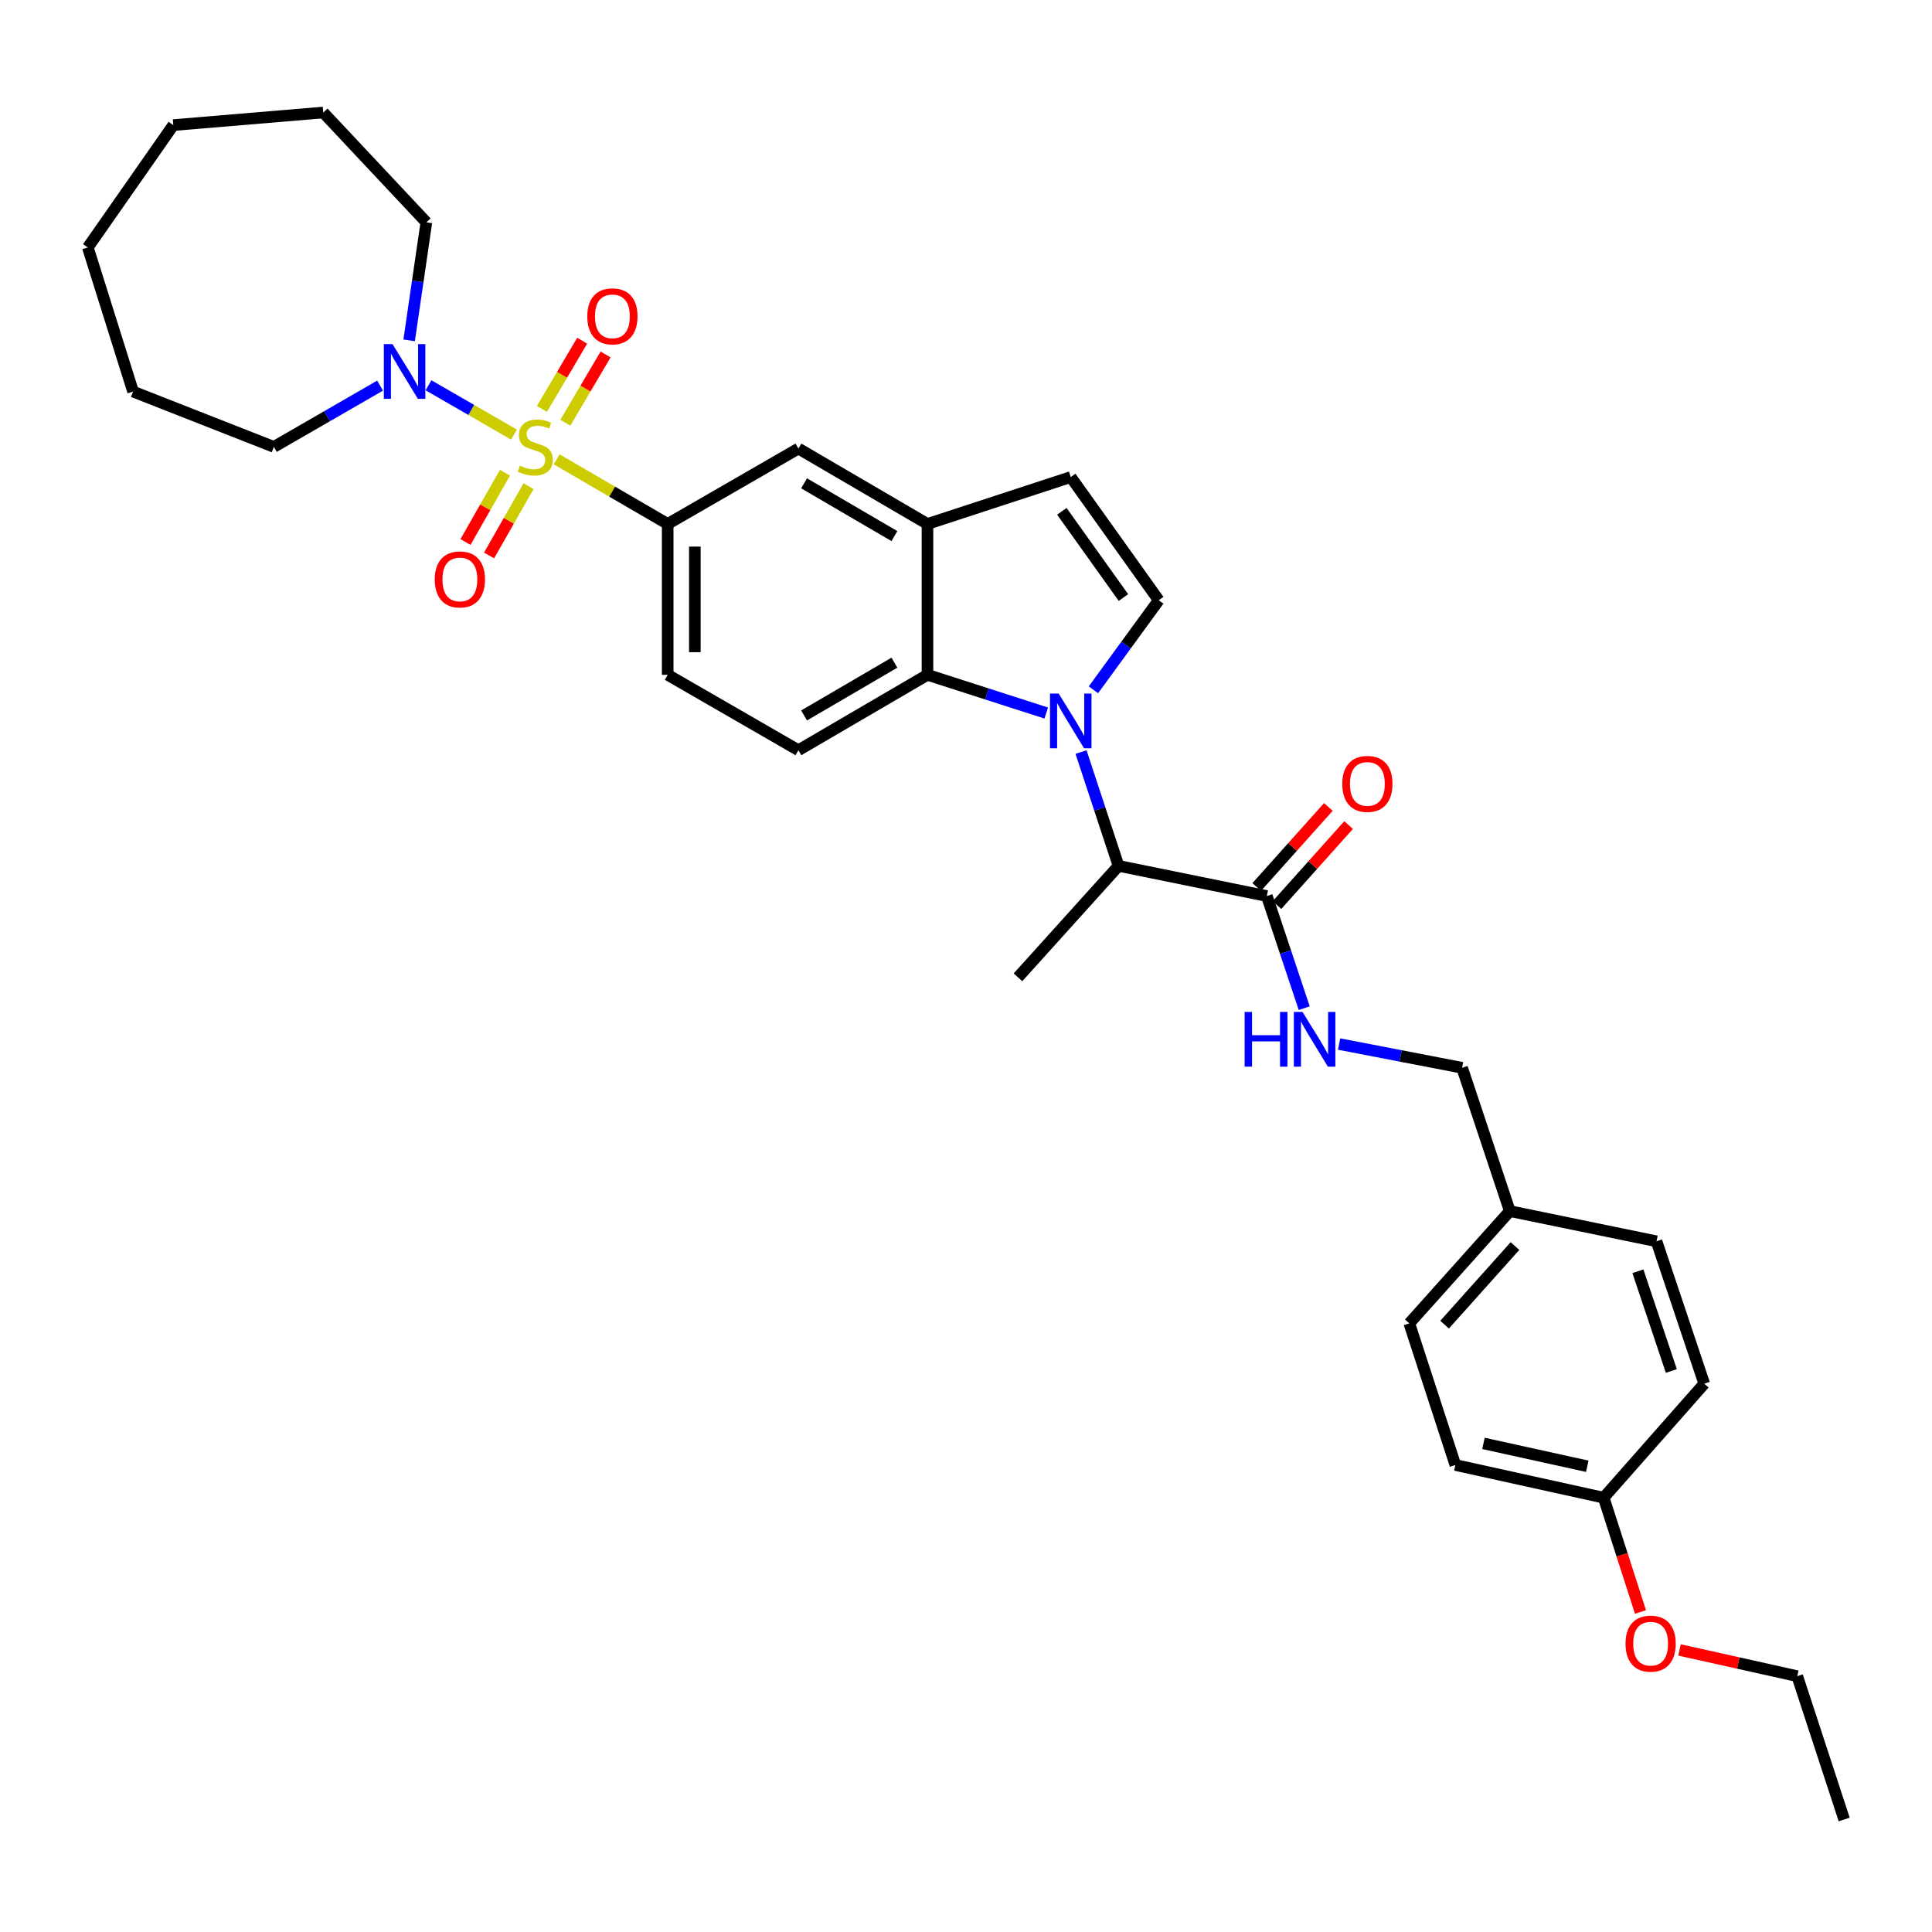 <?xml version='1.0' encoding='iso-8859-1'?>
<svg version='1.1' baseProfile='full'
              xmlns='http://www.w3.org/2000/svg'
                      xmlns:rdkit='http://www.rdkit.org/xml'
                      xmlns:xlink='http://www.w3.org/1999/xlink'
                  xml:space='preserve'
width='1000px' height='1000px' viewBox='0 0 1000 1000'>
<!-- END OF HEADER -->
<rect style='opacity:1.0;fill:#FFFFFF;stroke:none' width='1000' height='1000' x='0' y='0'> </rect>
<path class='bond-3' d='M 266.044,224.946 L 243.917,212.181' style='fill:none;fill-rule:evenodd;stroke:#CCCC00;stroke-width:6px;stroke-linecap:butt;stroke-linejoin:miter;stroke-opacity:1' />
<path class='bond-3' d='M 243.917,212.181 L 221.791,199.416' style='fill:none;fill-rule:evenodd;stroke:#0000FF;stroke-width:6px;stroke-linecap:butt;stroke-linejoin:miter;stroke-opacity:1' />
<path class='bond-4' d='M 288.139,237.752 L 316.867,254.478' style='fill:none;fill-rule:evenodd;stroke:#CCCC00;stroke-width:6px;stroke-linecap:butt;stroke-linejoin:miter;stroke-opacity:1' />
<path class='bond-4' d='M 316.867,254.478 L 345.596,271.205' style='fill:none;fill-rule:evenodd;stroke:#000000;stroke-width:6px;stroke-linecap:butt;stroke-linejoin:miter;stroke-opacity:1' />
<path class='bond-10' d='M 292.615,218.797 L 303.029,201.138' style='fill:none;fill-rule:evenodd;stroke:#CCCC00;stroke-width:6px;stroke-linecap:butt;stroke-linejoin:miter;stroke-opacity:1' />
<path class='bond-10' d='M 303.029,201.138 L 313.444,183.478' style='fill:none;fill-rule:evenodd;stroke:#FF0000;stroke-width:6px;stroke-linecap:butt;stroke-linejoin:miter;stroke-opacity:1' />
<path class='bond-10' d='M 280.508,211.658 L 290.923,193.998' style='fill:none;fill-rule:evenodd;stroke:#CCCC00;stroke-width:6px;stroke-linecap:butt;stroke-linejoin:miter;stroke-opacity:1' />
<path class='bond-10' d='M 290.923,193.998 L 301.337,176.338' style='fill:none;fill-rule:evenodd;stroke:#FF0000;stroke-width:6px;stroke-linecap:butt;stroke-linejoin:miter;stroke-opacity:1' />
<path class='bond-11' d='M 261.367,244.683 L 251.148,262.614' style='fill:none;fill-rule:evenodd;stroke:#CCCC00;stroke-width:6px;stroke-linecap:butt;stroke-linejoin:miter;stroke-opacity:1' />
<path class='bond-11' d='M 251.148,262.614 L 240.929,280.544' style='fill:none;fill-rule:evenodd;stroke:#FF0000;stroke-width:6px;stroke-linecap:butt;stroke-linejoin:miter;stroke-opacity:1' />
<path class='bond-11' d='M 273.578,251.643 L 263.359,269.573' style='fill:none;fill-rule:evenodd;stroke:#CCCC00;stroke-width:6px;stroke-linecap:butt;stroke-linejoin:miter;stroke-opacity:1' />
<path class='bond-11' d='M 263.359,269.573 L 253.141,287.503' style='fill:none;fill-rule:evenodd;stroke:#FF0000;stroke-width:6px;stroke-linecap:butt;stroke-linejoin:miter;stroke-opacity:1' />
<path class='bond-0' d='M 541.534,369.057 L 510.796,359.173' style='fill:none;fill-rule:evenodd;stroke:#0000FF;stroke-width:6px;stroke-linecap:butt;stroke-linejoin:miter;stroke-opacity:1' />
<path class='bond-0' d='M 510.796,359.173 L 480.057,349.289' style='fill:none;fill-rule:evenodd;stroke:#000000;stroke-width:6px;stroke-linecap:butt;stroke-linejoin:miter;stroke-opacity:1' />
<path class='bond-6' d='M 559.54,389.271 L 569.246,418.719' style='fill:none;fill-rule:evenodd;stroke:#0000FF;stroke-width:6px;stroke-linecap:butt;stroke-linejoin:miter;stroke-opacity:1' />
<path class='bond-6' d='M 569.246,418.719 L 578.951,448.168' style='fill:none;fill-rule:evenodd;stroke:#000000;stroke-width:6px;stroke-linecap:butt;stroke-linejoin:miter;stroke-opacity:1' />
<path class='bond-35' d='M 565.956,357.044 L 582.858,333.864' style='fill:none;fill-rule:evenodd;stroke:#0000FF;stroke-width:6px;stroke-linecap:butt;stroke-linejoin:miter;stroke-opacity:1' />
<path class='bond-35' d='M 582.858,333.864 L 599.761,310.684' style='fill:none;fill-rule:evenodd;stroke:#000000;stroke-width:6px;stroke-linecap:butt;stroke-linejoin:miter;stroke-opacity:1' />
<path class='bond-1' d='M 480.057,349.289 L 413.256,388.308' style='fill:none;fill-rule:evenodd;stroke:#000000;stroke-width:6px;stroke-linecap:butt;stroke-linejoin:miter;stroke-opacity:1' />
<path class='bond-1' d='M 462.948,343.005 L 416.187,370.319' style='fill:none;fill-rule:evenodd;stroke:#000000;stroke-width:6px;stroke-linecap:butt;stroke-linejoin:miter;stroke-opacity:1' />
<path class='bond-33' d='M 480.057,349.289 L 480.057,271.205' style='fill:none;fill-rule:evenodd;stroke:#000000;stroke-width:6px;stroke-linecap:butt;stroke-linejoin:miter;stroke-opacity:1' />
<path class='bond-2' d='M 599.761,310.684 L 554.222,246.92' style='fill:none;fill-rule:evenodd;stroke:#000000;stroke-width:6px;stroke-linecap:butt;stroke-linejoin:miter;stroke-opacity:1' />
<path class='bond-2' d='M 581.492,309.288 L 549.615,264.654' style='fill:none;fill-rule:evenodd;stroke:#000000;stroke-width:6px;stroke-linecap:butt;stroke-linejoin:miter;stroke-opacity:1' />
<path class='bond-23' d='M 211.768,176.166 L 216.226,145.62' style='fill:none;fill-rule:evenodd;stroke:#0000FF;stroke-width:6px;stroke-linecap:butt;stroke-linejoin:miter;stroke-opacity:1' />
<path class='bond-23' d='M 216.226,145.62 L 220.684,115.075' style='fill:none;fill-rule:evenodd;stroke:#000000;stroke-width:6px;stroke-linecap:butt;stroke-linejoin:miter;stroke-opacity:1' />
<path class='bond-24' d='M 196.723,199.599 L 169.236,215.455' style='fill:none;fill-rule:evenodd;stroke:#0000FF;stroke-width:6px;stroke-linecap:butt;stroke-linejoin:miter;stroke-opacity:1' />
<path class='bond-24' d='M 169.236,215.455 L 141.748,231.311' style='fill:none;fill-rule:evenodd;stroke:#000000;stroke-width:6px;stroke-linecap:butt;stroke-linejoin:miter;stroke-opacity:1' />
<path class='bond-9' d='M 345.596,271.205 L 413.256,232.17' style='fill:none;fill-rule:evenodd;stroke:#000000;stroke-width:6px;stroke-linecap:butt;stroke-linejoin:miter;stroke-opacity:1' />
<path class='bond-14' d='M 345.596,271.205 L 345.596,349.289' style='fill:none;fill-rule:evenodd;stroke:#000000;stroke-width:6px;stroke-linecap:butt;stroke-linejoin:miter;stroke-opacity:1' />
<path class='bond-14' d='M 359.651,282.917 L 359.651,337.576' style='fill:none;fill-rule:evenodd;stroke:#000000;stroke-width:6px;stroke-linecap:butt;stroke-linejoin:miter;stroke-opacity:1' />
<path class='bond-5' d='M 480.057,271.205 L 413.256,232.17' style='fill:none;fill-rule:evenodd;stroke:#000000;stroke-width:6px;stroke-linecap:butt;stroke-linejoin:miter;stroke-opacity:1' />
<path class='bond-5' d='M 462.946,277.485 L 416.185,250.161' style='fill:none;fill-rule:evenodd;stroke:#000000;stroke-width:6px;stroke-linecap:butt;stroke-linejoin:miter;stroke-opacity:1' />
<path class='bond-8' d='M 480.057,271.205 L 554.222,246.92' style='fill:none;fill-rule:evenodd;stroke:#000000;stroke-width:6px;stroke-linecap:butt;stroke-linejoin:miter;stroke-opacity:1' />
<path class='bond-7' d='M 578.951,448.168 L 655.708,463.792' style='fill:none;fill-rule:evenodd;stroke:#000000;stroke-width:6px;stroke-linecap:butt;stroke-linejoin:miter;stroke-opacity:1' />
<path class='bond-26' d='M 578.951,448.168 L 526.9,505.864' style='fill:none;fill-rule:evenodd;stroke:#000000;stroke-width:6px;stroke-linecap:butt;stroke-linejoin:miter;stroke-opacity:1' />
<path class='bond-13' d='M 655.708,463.792 L 665.386,492.81' style='fill:none;fill-rule:evenodd;stroke:#000000;stroke-width:6px;stroke-linecap:butt;stroke-linejoin:miter;stroke-opacity:1' />
<path class='bond-13' d='M 665.386,492.81 L 675.063,521.827' style='fill:none;fill-rule:evenodd;stroke:#0000FF;stroke-width:6px;stroke-linecap:butt;stroke-linejoin:miter;stroke-opacity:1' />
<path class='bond-15' d='M 660.944,468.48 L 679.49,447.766' style='fill:none;fill-rule:evenodd;stroke:#000000;stroke-width:6px;stroke-linecap:butt;stroke-linejoin:miter;stroke-opacity:1' />
<path class='bond-15' d='M 679.49,447.766 L 698.037,427.052' style='fill:none;fill-rule:evenodd;stroke:#FF0000;stroke-width:6px;stroke-linecap:butt;stroke-linejoin:miter;stroke-opacity:1' />
<path class='bond-15' d='M 650.473,459.104 L 669.019,438.39' style='fill:none;fill-rule:evenodd;stroke:#000000;stroke-width:6px;stroke-linecap:butt;stroke-linejoin:miter;stroke-opacity:1' />
<path class='bond-15' d='M 669.019,438.39 L 687.565,417.676' style='fill:none;fill-rule:evenodd;stroke:#FF0000;stroke-width:6px;stroke-linecap:butt;stroke-linejoin:miter;stroke-opacity:1' />
<path class='bond-12' d='M 413.256,388.308 L 345.596,349.289' style='fill:none;fill-rule:evenodd;stroke:#000000;stroke-width:6px;stroke-linecap:butt;stroke-linejoin:miter;stroke-opacity:1' />
<path class='bond-16' d='M 693.121,540.391 L 724.947,546.537' style='fill:none;fill-rule:evenodd;stroke:#0000FF;stroke-width:6px;stroke-linecap:butt;stroke-linejoin:miter;stroke-opacity:1' />
<path class='bond-16' d='M 724.947,546.537 L 756.773,552.684' style='fill:none;fill-rule:evenodd;stroke:#000000;stroke-width:6px;stroke-linecap:butt;stroke-linejoin:miter;stroke-opacity:1' />
<path class='bond-17' d='M 756.773,552.684 L 781.479,626.864' style='fill:none;fill-rule:evenodd;stroke:#000000;stroke-width:6px;stroke-linecap:butt;stroke-linejoin:miter;stroke-opacity:1' />
<path class='bond-19' d='M 781.479,626.864 L 857.401,642.489' style='fill:none;fill-rule:evenodd;stroke:#000000;stroke-width:6px;stroke-linecap:butt;stroke-linejoin:miter;stroke-opacity:1' />
<path class='bond-20' d='M 781.479,626.864 L 729.443,684.982' style='fill:none;fill-rule:evenodd;stroke:#000000;stroke-width:6px;stroke-linecap:butt;stroke-linejoin:miter;stroke-opacity:1' />
<path class='bond-20' d='M 784.145,644.957 L 747.72,685.64' style='fill:none;fill-rule:evenodd;stroke:#000000;stroke-width:6px;stroke-linecap:butt;stroke-linejoin:miter;stroke-opacity:1' />
<path class='bond-18' d='M 830.055,775.201 L 753.298,758.28' style='fill:none;fill-rule:evenodd;stroke:#000000;stroke-width:6px;stroke-linecap:butt;stroke-linejoin:miter;stroke-opacity:1' />
<path class='bond-18' d='M 821.568,758.937 L 767.838,747.093' style='fill:none;fill-rule:evenodd;stroke:#000000;stroke-width:6px;stroke-linecap:butt;stroke-linejoin:miter;stroke-opacity:1' />
<path class='bond-25' d='M 830.055,775.201 L 839.584,804.784' style='fill:none;fill-rule:evenodd;stroke:#000000;stroke-width:6px;stroke-linecap:butt;stroke-linejoin:miter;stroke-opacity:1' />
<path class='bond-25' d='M 839.584,804.784 L 849.112,834.367' style='fill:none;fill-rule:evenodd;stroke:#FF0000;stroke-width:6px;stroke-linecap:butt;stroke-linejoin:miter;stroke-opacity:1' />
<path class='bond-36' d='M 830.055,775.201 L 882.114,716.208' style='fill:none;fill-rule:evenodd;stroke:#000000;stroke-width:6px;stroke-linecap:butt;stroke-linejoin:miter;stroke-opacity:1' />
<path class='bond-21' d='M 857.401,642.489 L 882.114,716.208' style='fill:none;fill-rule:evenodd;stroke:#000000;stroke-width:6px;stroke-linecap:butt;stroke-linejoin:miter;stroke-opacity:1' />
<path class='bond-21' d='M 847.781,658.014 L 865.081,709.618' style='fill:none;fill-rule:evenodd;stroke:#000000;stroke-width:6px;stroke-linecap:butt;stroke-linejoin:miter;stroke-opacity:1' />
<path class='bond-22' d='M 729.443,684.982 L 753.298,758.28' style='fill:none;fill-rule:evenodd;stroke:#000000;stroke-width:6px;stroke-linecap:butt;stroke-linejoin:miter;stroke-opacity:1' />
<path class='bond-29' d='M 220.684,115.075 L 167.329,58.237' style='fill:none;fill-rule:evenodd;stroke:#000000;stroke-width:6px;stroke-linecap:butt;stroke-linejoin:miter;stroke-opacity:1' />
<path class='bond-28' d='M 141.748,231.311 L 68.88,202.685' style='fill:none;fill-rule:evenodd;stroke:#000000;stroke-width:6px;stroke-linecap:butt;stroke-linejoin:miter;stroke-opacity:1' />
<path class='bond-27' d='M 869.307,854 L 899.78,860.791' style='fill:none;fill-rule:evenodd;stroke:#FF0000;stroke-width:6px;stroke-linecap:butt;stroke-linejoin:miter;stroke-opacity:1' />
<path class='bond-27' d='M 899.78,860.791 L 930.253,867.583' style='fill:none;fill-rule:evenodd;stroke:#000000;stroke-width:6px;stroke-linecap:butt;stroke-linejoin:miter;stroke-opacity:1' />
<path class='bond-30' d='M 930.253,867.583 L 954.545,941.763' style='fill:none;fill-rule:evenodd;stroke:#000000;stroke-width:6px;stroke-linecap:butt;stroke-linejoin:miter;stroke-opacity:1' />
<path class='bond-31' d='M 68.88,202.685 L 45.455,128.084' style='fill:none;fill-rule:evenodd;stroke:#000000;stroke-width:6px;stroke-linecap:butt;stroke-linejoin:miter;stroke-opacity:1' />
<path class='bond-32' d='M 167.329,58.237 L 89.705,64.757' style='fill:none;fill-rule:evenodd;stroke:#000000;stroke-width:6px;stroke-linecap:butt;stroke-linejoin:miter;stroke-opacity:1' />
<path class='bond-34' d='M 45.455,128.084 L 89.705,64.757' style='fill:none;fill-rule:evenodd;stroke:#000000;stroke-width:6px;stroke-linecap:butt;stroke-linejoin:miter;stroke-opacity:1' />
<path  class='atom-0' d='M 269.077 241.031
Q 269.397 241.151, 270.717 241.711
Q 272.037 242.271, 273.477 242.631
Q 274.957 242.951, 276.397 242.951
Q 279.077 242.951, 280.637 241.671
Q 282.197 240.351, 282.197 238.071
Q 282.197 236.511, 281.397 235.551
Q 280.637 234.591, 279.437 234.071
Q 278.237 233.551, 276.237 232.951
Q 273.717 232.191, 272.197 231.471
Q 270.717 230.751, 269.637 229.231
Q 268.597 227.711, 268.597 225.151
Q 268.597 221.591, 270.997 219.391
Q 273.437 217.191, 278.237 217.191
Q 281.517 217.191, 285.237 218.751
L 284.317 221.831
Q 280.917 220.431, 278.357 220.431
Q 275.597 220.431, 274.077 221.591
Q 272.557 222.711, 272.597 224.671
Q 272.597 226.191, 273.357 227.111
Q 274.157 228.031, 275.277 228.551
Q 276.437 229.071, 278.357 229.671
Q 280.917 230.471, 282.437 231.271
Q 283.957 232.071, 285.037 233.711
Q 286.157 235.311, 286.157 238.071
Q 286.157 241.991, 283.517 244.111
Q 280.917 246.191, 276.557 246.191
Q 274.037 246.191, 272.117 245.631
Q 270.237 245.111, 267.997 244.191
L 269.077 241.031
' fill='#CCCC00'/>
<path  class='atom-1' d='M 547.962 358.976
L 557.242 373.976
Q 558.162 375.456, 559.642 378.136
Q 561.122 380.816, 561.202 380.976
L 561.202 358.976
L 564.962 358.976
L 564.962 387.296
L 561.082 387.296
L 551.122 370.896
Q 549.962 368.976, 548.722 366.776
Q 547.522 364.576, 547.162 363.896
L 547.162 387.296
L 543.482 387.296
L 543.482 358.976
L 547.962 358.976
' fill='#0000FF'/>
<path  class='atom-4' d='M 203.156 178.117
L 212.436 193.117
Q 213.356 194.597, 214.836 197.277
Q 216.316 199.957, 216.396 200.117
L 216.396 178.117
L 220.156 178.117
L 220.156 206.437
L 216.276 206.437
L 206.316 190.037
Q 205.156 188.117, 203.916 185.917
Q 202.716 183.717, 202.356 183.037
L 202.356 206.437
L 198.676 206.437
L 198.676 178.117
L 203.156 178.117
' fill='#0000FF'/>
<path  class='atom-11' d='M 303.978 163.731
Q 303.978 156.931, 307.338 153.131
Q 310.698 149.331, 316.978 149.331
Q 323.258 149.331, 326.618 153.131
Q 329.978 156.931, 329.978 163.731
Q 329.978 170.611, 326.578 174.531
Q 323.178 178.411, 316.978 178.411
Q 310.738 178.411, 307.338 174.531
Q 303.978 170.651, 303.978 163.731
M 316.978 175.211
Q 321.298 175.211, 323.618 172.331
Q 325.978 169.411, 325.978 163.731
Q 325.978 158.171, 323.618 155.371
Q 321.298 152.531, 316.978 152.531
Q 312.658 152.531, 310.298 155.331
Q 307.978 158.131, 307.978 163.731
Q 307.978 169.451, 310.298 172.331
Q 312.658 175.211, 316.978 175.211
' fill='#FF0000'/>
<path  class='atom-12' d='M 225.027 299.91
Q 225.027 293.11, 228.387 289.31
Q 231.747 285.51, 238.027 285.51
Q 244.307 285.51, 247.667 289.31
Q 251.027 293.11, 251.027 299.91
Q 251.027 306.79, 247.627 310.71
Q 244.227 314.59, 238.027 314.59
Q 231.787 314.59, 228.387 310.71
Q 225.027 306.83, 225.027 299.91
M 238.027 311.39
Q 242.347 311.39, 244.667 308.51
Q 247.027 305.59, 247.027 299.91
Q 247.027 294.35, 244.667 291.55
Q 242.347 288.71, 238.027 288.71
Q 233.707 288.71, 231.347 291.51
Q 229.027 294.31, 229.027 299.91
Q 229.027 305.63, 231.347 308.51
Q 233.707 311.39, 238.027 311.39
' fill='#FF0000'/>
<path  class='atom-14' d='M 644.218 523.781
L 648.058 523.781
L 648.058 535.821
L 662.538 535.821
L 662.538 523.781
L 666.378 523.781
L 666.378 552.101
L 662.538 552.101
L 662.538 539.021
L 648.058 539.021
L 648.058 552.101
L 644.218 552.101
L 644.218 523.781
' fill='#0000FF'/>
<path  class='atom-14' d='M 674.178 523.781
L 683.458 538.781
Q 684.378 540.261, 685.858 542.941
Q 687.338 545.621, 687.418 545.781
L 687.418 523.781
L 691.178 523.781
L 691.178 552.101
L 687.298 552.101
L 677.338 535.701
Q 676.178 533.781, 674.938 531.581
Q 673.738 529.381, 673.378 528.701
L 673.378 552.101
L 669.698 552.101
L 669.698 523.781
L 674.178 523.781
' fill='#0000FF'/>
<path  class='atom-16' d='M 694.752 405.746
Q 694.752 398.946, 698.112 395.146
Q 701.472 391.346, 707.752 391.346
Q 714.032 391.346, 717.392 395.146
Q 720.752 398.946, 720.752 405.746
Q 720.752 412.626, 717.352 416.546
Q 713.952 420.426, 707.752 420.426
Q 701.512 420.426, 698.112 416.546
Q 694.752 412.666, 694.752 405.746
M 707.752 417.226
Q 712.072 417.226, 714.392 414.346
Q 716.752 411.426, 716.752 405.746
Q 716.752 400.186, 714.392 397.386
Q 712.072 394.546, 707.752 394.546
Q 703.432 394.546, 701.072 397.346
Q 698.752 400.146, 698.752 405.746
Q 698.752 411.466, 701.072 414.346
Q 703.432 417.226, 707.752 417.226
' fill='#FF0000'/>
<path  class='atom-26' d='M 841.363 850.75
Q 841.363 843.95, 844.723 840.15
Q 848.083 836.35, 854.363 836.35
Q 860.643 836.35, 864.003 840.15
Q 867.363 843.95, 867.363 850.75
Q 867.363 857.63, 863.963 861.55
Q 860.563 865.43, 854.363 865.43
Q 848.123 865.43, 844.723 861.55
Q 841.363 857.67, 841.363 850.75
M 854.363 862.23
Q 858.683 862.23, 861.003 859.35
Q 863.363 856.43, 863.363 850.75
Q 863.363 845.19, 861.003 842.39
Q 858.683 839.55, 854.363 839.55
Q 850.043 839.55, 847.683 842.35
Q 845.363 845.15, 845.363 850.75
Q 845.363 856.47, 847.683 859.35
Q 850.043 862.23, 854.363 862.23
' fill='#FF0000'/>
</svg>
